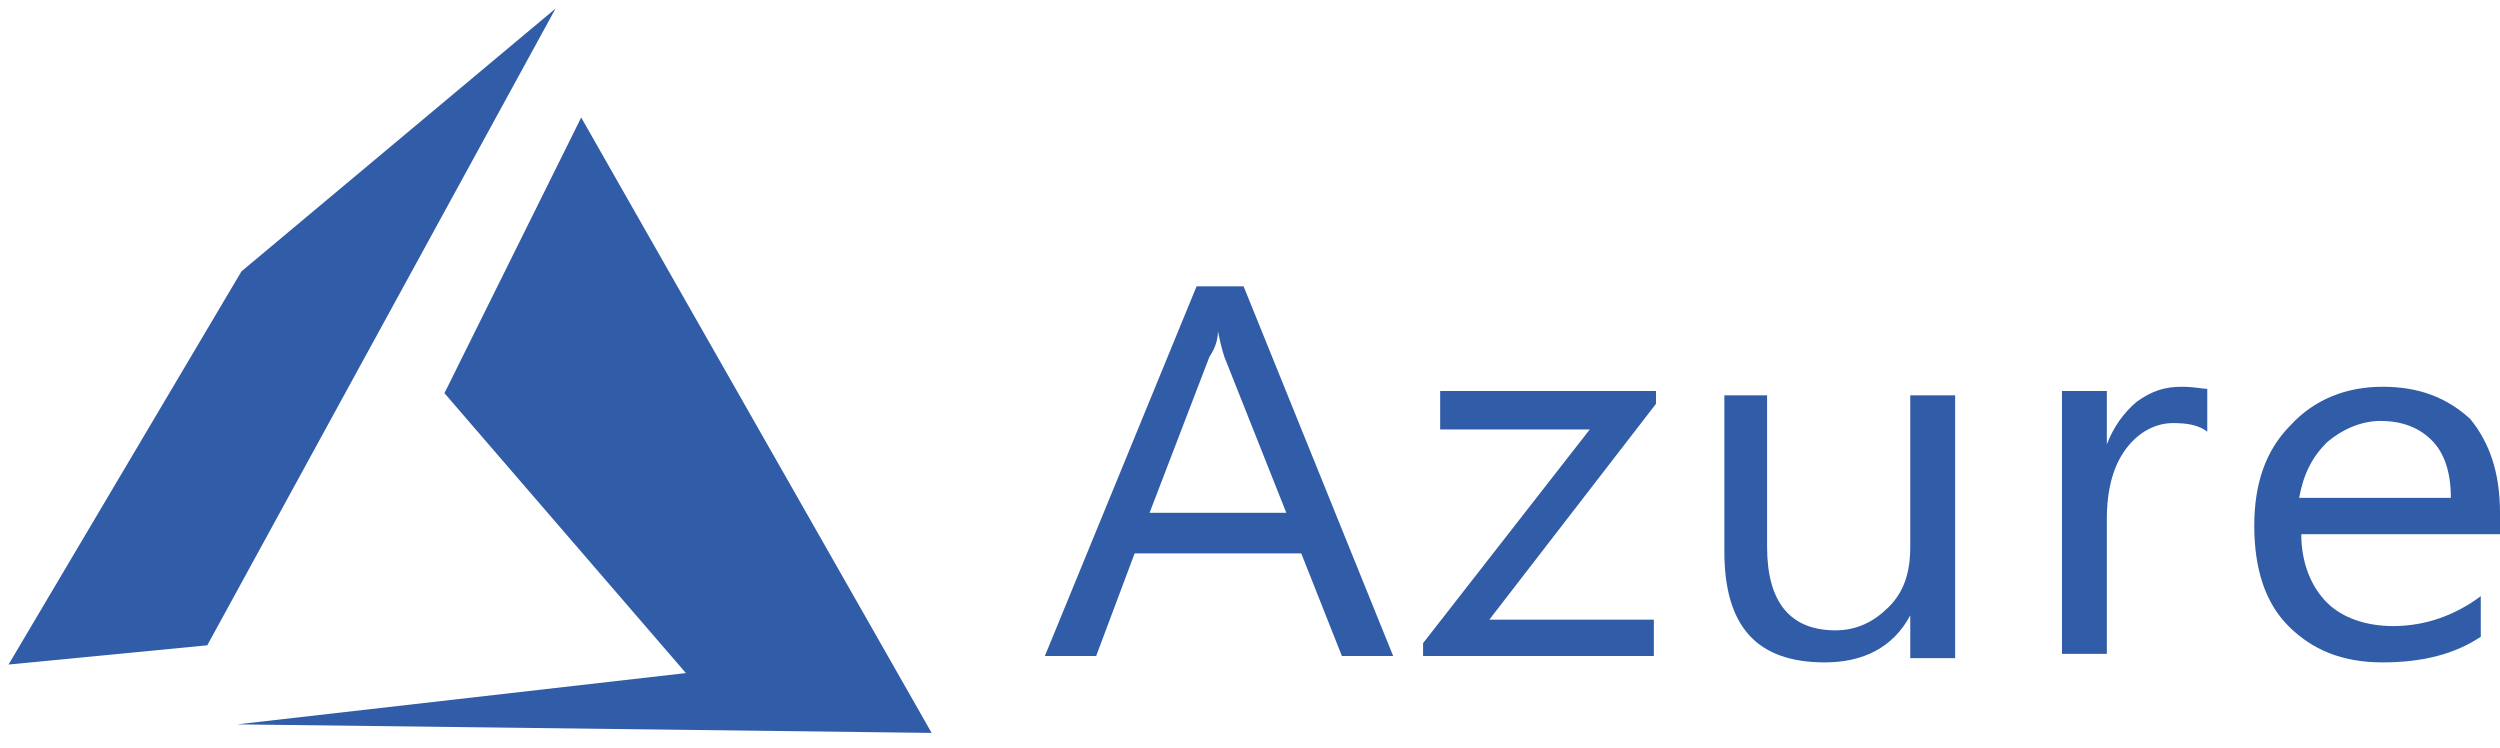 <svg width="117" height="35" viewBox="0 0 117 35" fill="none" xmlns="http://www.w3.org/2000/svg">
<path fill-rule="evenodd" clip-rule="evenodd" d="M27.2 5.5L20.8 18.4L32.1 31.5L11.1 33.9L43.6 34.3L27.2 5.5Z" fill="#305CA8"/>
<path fill-rule="evenodd" clip-rule="evenodd" d="M26 0.4L11.3 12.7L0.4 31.1L9.7 30.2L26 0.4Z" fill="#305CA8"/>
<path d="M56 13.4L48.9 30.7H51.3L53.1 25.9H60.9L62.8 30.7H65.2L58.2 13.4H56ZM57 15.5C57.1 16 57.2 16.4 57.3 16.7L60.2 24H53.8L56.6 16.7C56.8 16.4 57 16 57 15.5ZM111.5 18.1C109.8 18.1 108.3 18.7 107.2 19.9C106 21.1 105.5 22.7 105.5 24.6C105.5 26.6 106 28.2 107.1 29.3C108.2 30.4 109.6 31 111.5 31C113.4 31 114.9 30.6 116.1 29.8V27.9C114.9 28.8 113.5 29.3 112 29.3C110.7 29.3 109.6 28.9 108.9 28.2C108.2 27.5 107.7 26.4 107.7 25H117V24C117 22.1 116.5 20.7 115.6 19.6C114.5 18.6 113.2 18.1 111.5 18.1ZM102.1 18.1C101.3 18.1 100.7 18.3 100 18.8C99.4 19.3 98.9 20 98.6 20.8V18.3H96.5V30.6H98.6V24.3C98.6 22.9 98.9 21.8 99.5 21C100.1 20.2 100.9 19.8 101.7 19.8C102.4 19.8 102.9 19.9 103.3 20.2V18.2C103.1 18.2 102.7 18.1 102.1 18.1ZM67.4 18.4V20.1H74.4L66.6 30.1V30.7H77.4V29H69.7L77.5 18.9V18.3H67.4V18.4ZM80.7 18.4V25.8C80.7 29.3 82.2 31 85.4 31C87.2 31 88.6 30.3 89.4 28.8V30.8H91.5V18.5H89.4V25.6C89.4 26.8 89.1 27.7 88.4 28.4C87.7 29.1 86.9 29.5 85.9 29.5C83.8 29.5 82.7 28.2 82.7 25.6V18.5H80.7V18.4ZM111.4 19.7C112.4 19.7 113.2 20 113.8 20.6C114.4 21.2 114.7 22.1 114.7 23.3H107.6C107.8 22.2 108.2 21.4 108.9 20.7C109.6 20.1 110.5 19.7 111.4 19.7Z" fill="#305CA8"/>
</svg>
